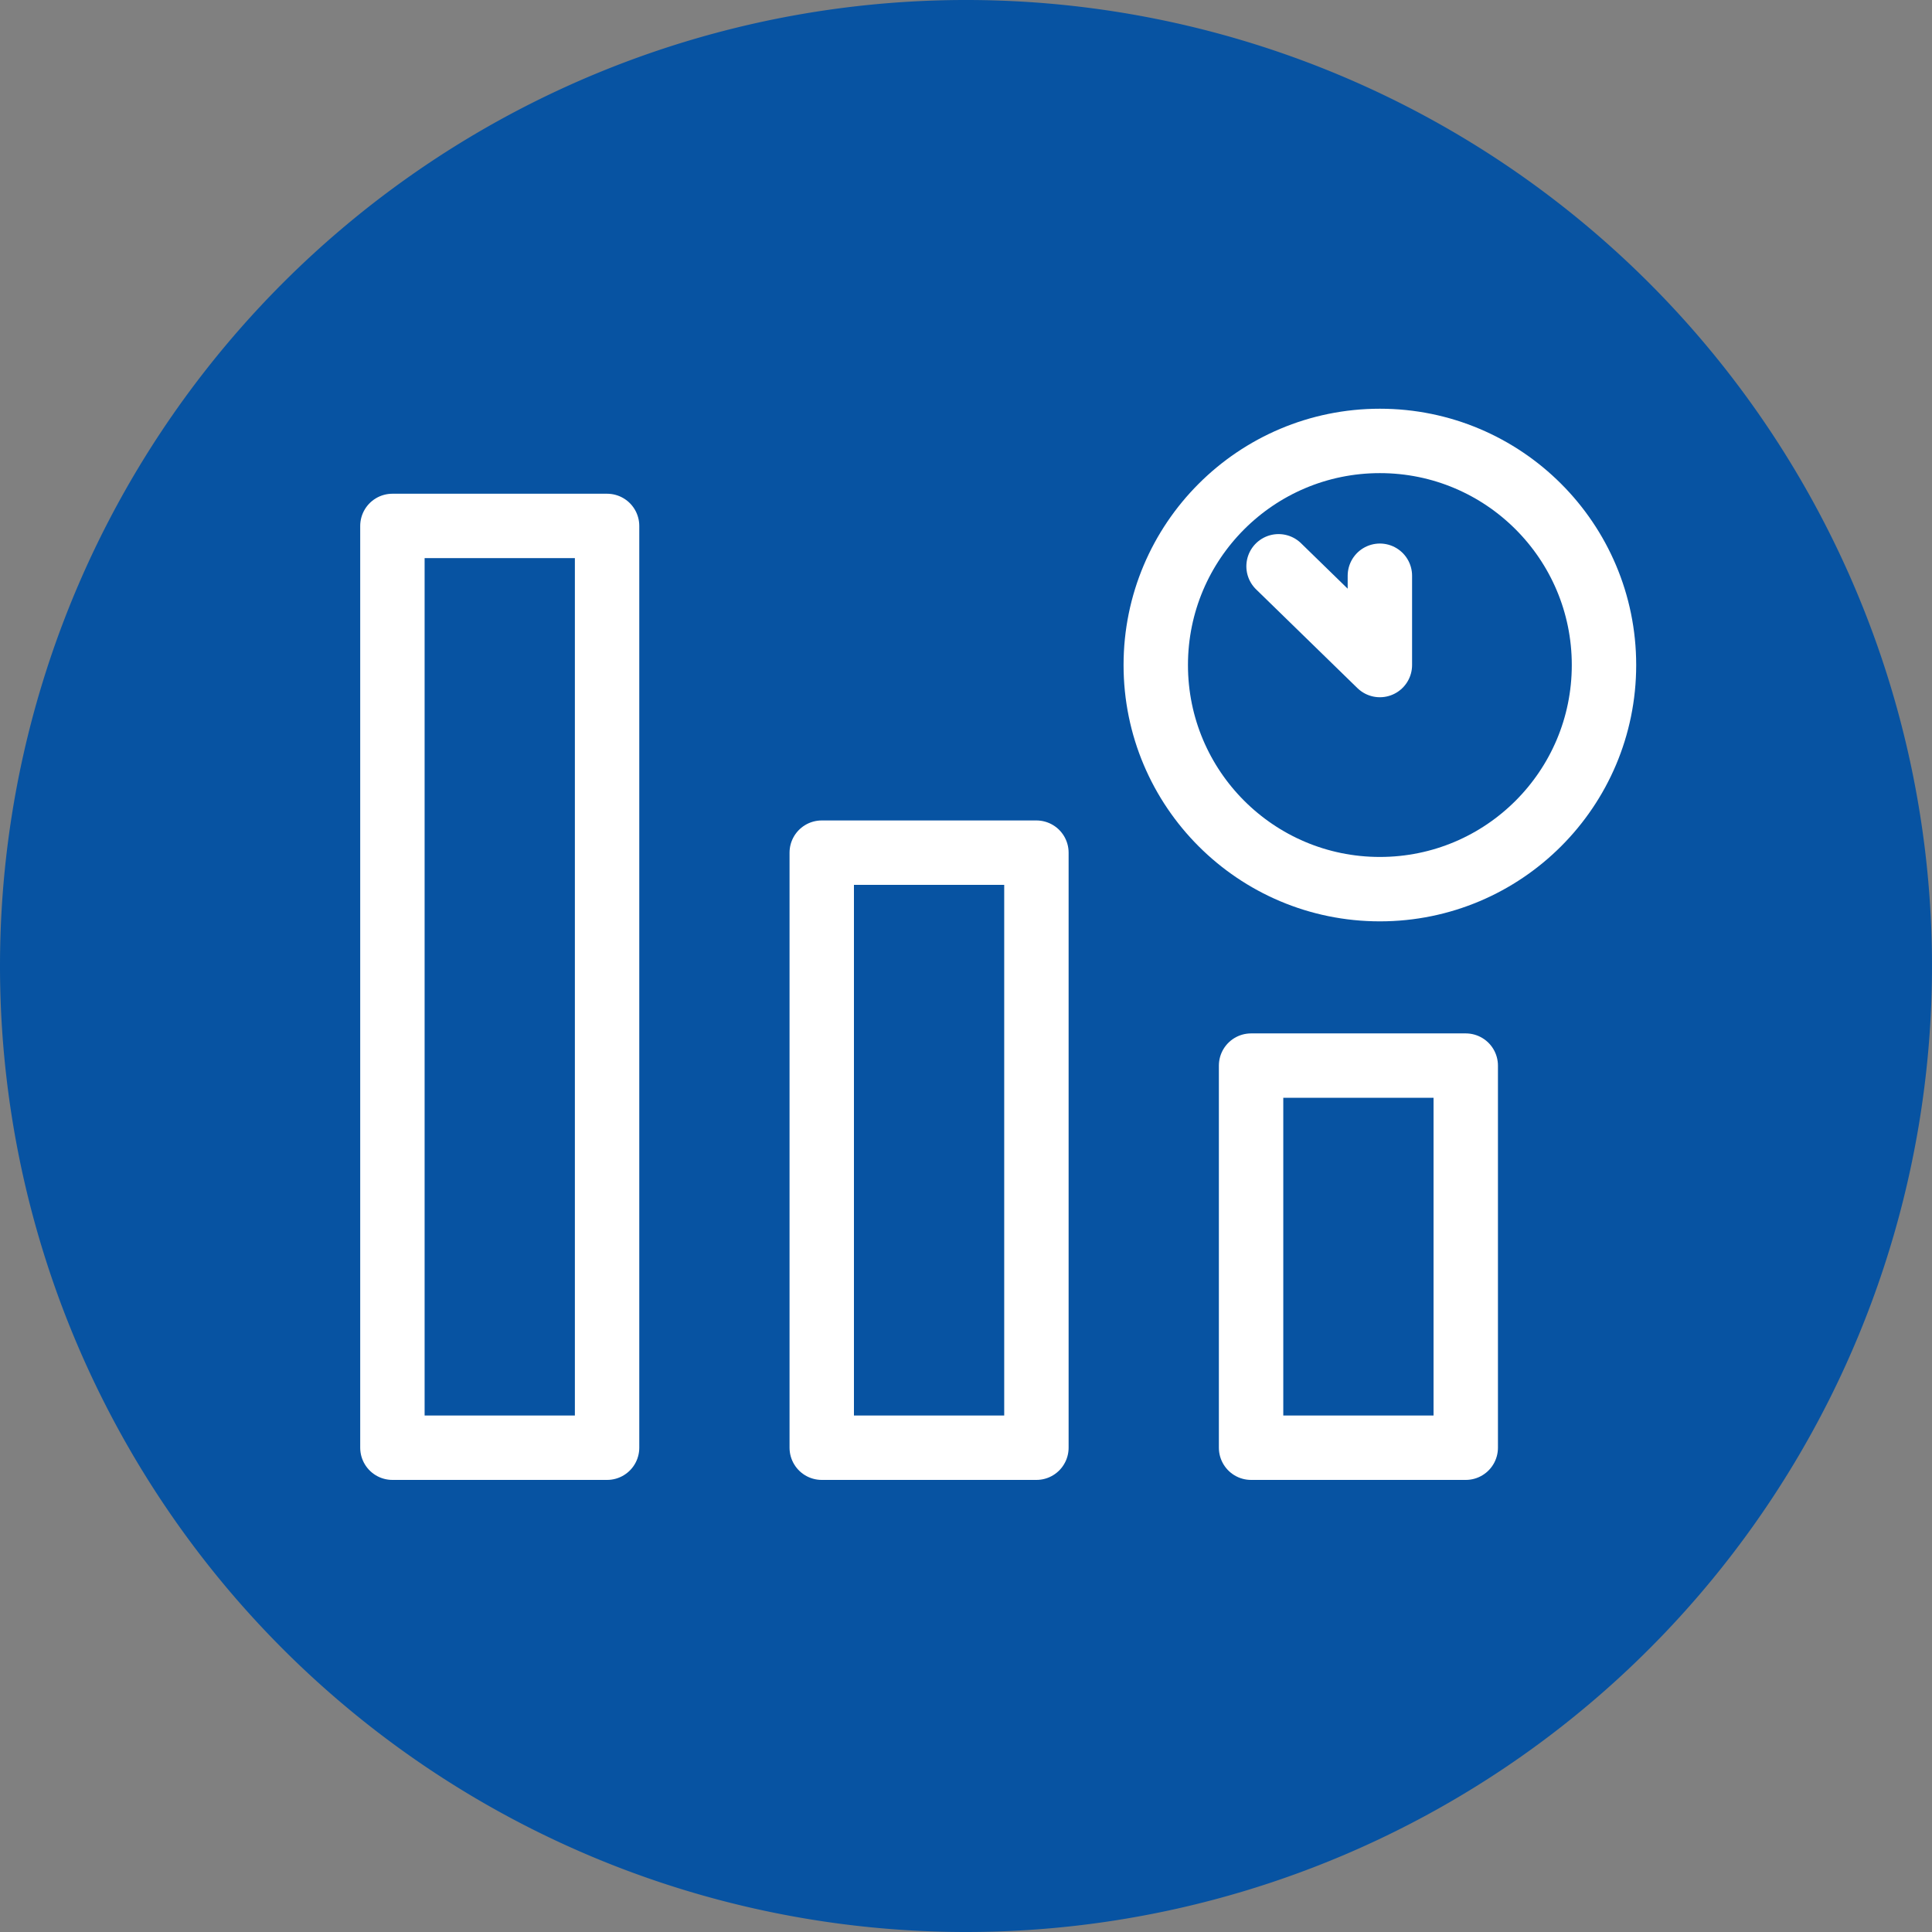 <svg id="Ebene_1" data-name="Ebene 1" xmlns="http://www.w3.org/2000/svg" viewBox="0 0 45 45">
  <rect x="0" y="0" width="45" height="45" fill="#808080" stroke="none"/>
  <defs>
    <style>
      .cls-1 {
        fill: #0753a2;
      }

      .cls-2 {
        fill: none;
        stroke: #fff;
        stroke-linecap: round;
        stroke-linejoin: round;
        stroke-width: 1.5px;
      }
    </style>
  </defs>
  <path class="cls-1" d="M22.5,45A22.5,22.5,0,1,0,0,22.5,22.5,22.5,0,0,0,22.5,45"/>
  <g>
    <rect class="cls-2" x="9.14" y="12.25" width="5" height="21.47"/>
    <rect class="cls-2" x="19.14" y="19.86" width="5" height="13.86"/>
    <rect class="cls-2" x="29.14" y="24.82" width="5" height="8.9"/>
    <polyline class="cls-2" points="32.14 13.41 32.14 15.49 29.78 13.19"/>
    <circle class="cls-2" cx="32.14" cy="15.49" r="5.22"/>
  </g>
</svg>
